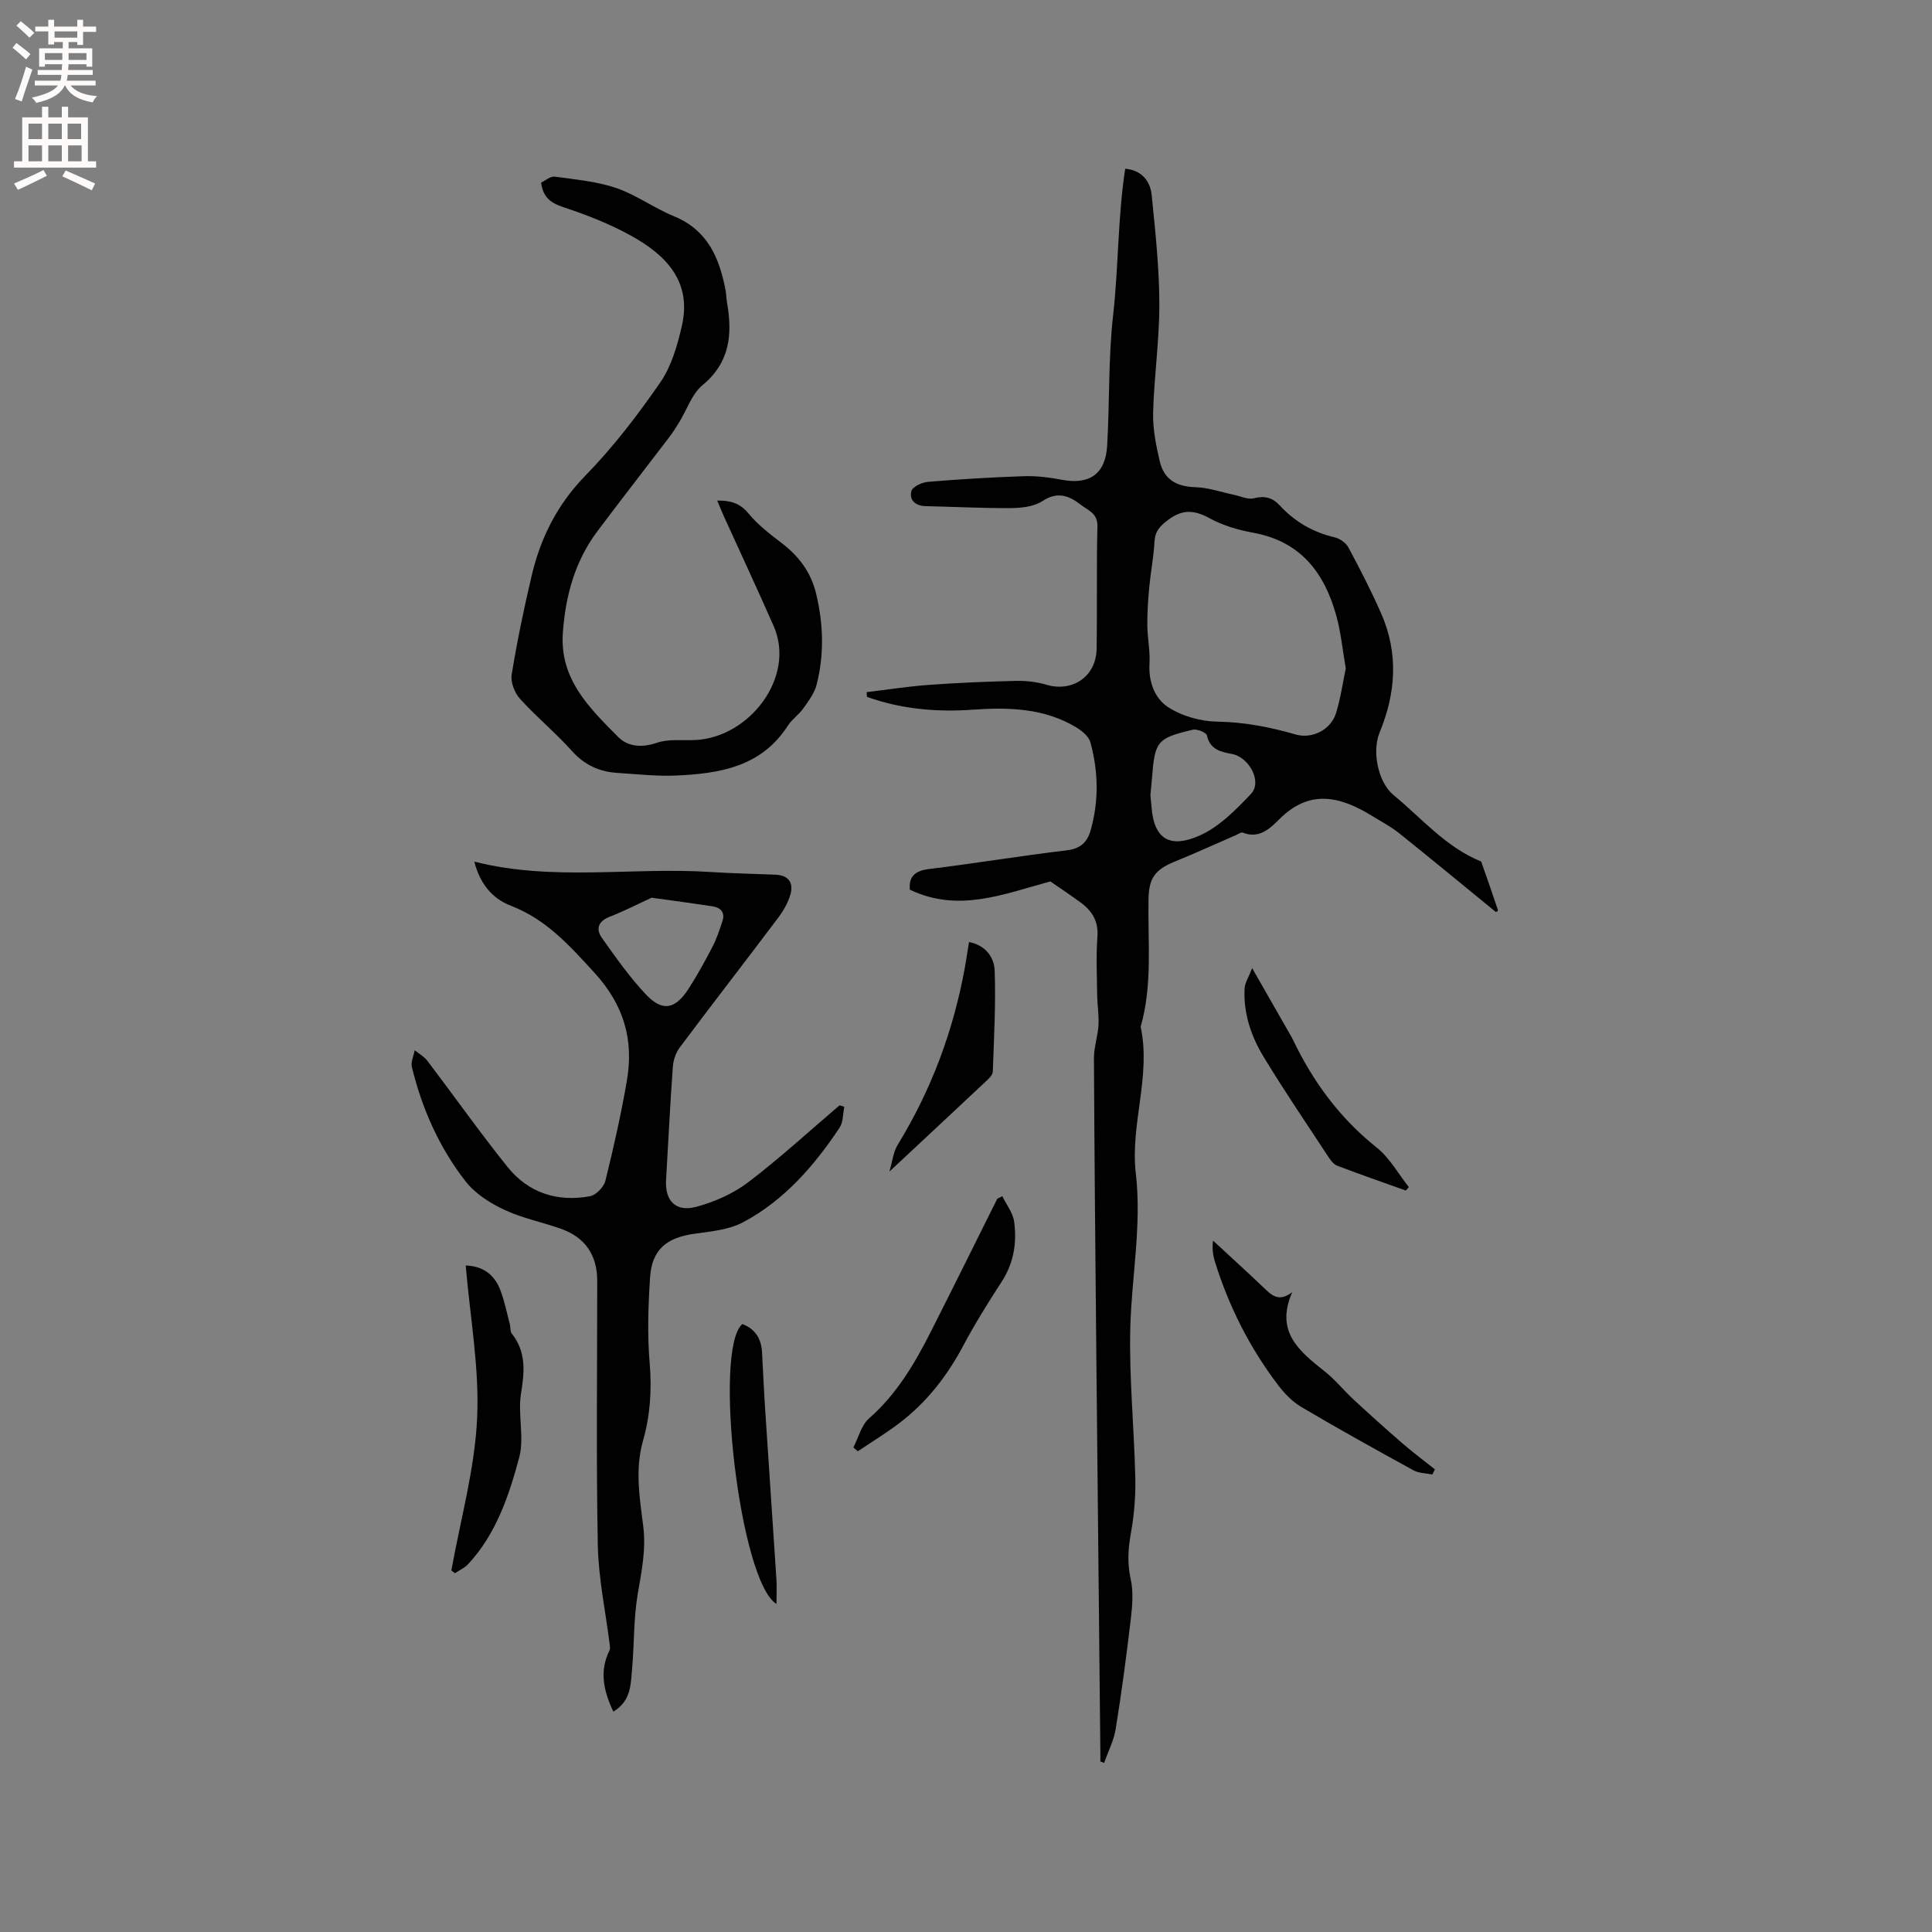 <svg enable-background="new 0 0 400 400" viewBox="0 0 400 400" xmlns="http://www.w3.org/2000/svg"><rect x="0" y="0" width="400" height="400" fill="#808080" stroke="none"/><g fill="#010102"><path d="m227.82 364.69c0-.53 0-1.05 0-1.58-.28-27.23-.56-54.46-.83-81.69-.2-20.77-.4-41.54-.5-62.32-.01-2.28.8-4.56.94-6.85.12-2.05-.24-4.12-.27-6.19-.05-4.03-.25-8.08.05-12.08.25-3.3-1.15-5.45-3.6-7.22-2.23-1.61-4.51-3.15-6.14-4.27-9.9 2.69-19.08 6.49-29.09 1.71-.24-2.46.8-3.89 3.9-4.27 9.57-1.17 19.08-2.74 28.65-3.89 2.82-.34 4.2-1.73 4.88-4.16 1.72-6.06 1.6-12.18-.06-18.2-.33-1.21-1.73-2.36-2.91-3.08-6.68-4.03-14.07-4.19-21.56-3.66-7.45.52-14.74-.14-21.78-2.66-.02-.33-.05-.66-.07-.98 4.29-.51 8.56-1.19 12.87-1.5 6.02-.44 12.06-.69 18.09-.83 2.07-.05 4.24.2 6.22.79 5.4 1.62 10.34-1.68 10.43-7.41.14-8.46-.04-16.93.17-25.39.07-2.7-1.93-3.28-3.42-4.44-2.44-1.9-4.83-2.84-7.96-.78-1.73 1.14-4.26 1.43-6.43 1.45-5.92.05-11.85-.27-17.77-.4-2.12-.05-3.42-1.26-2.94-3.11.23-.9 2.2-1.82 3.44-1.92 6.61-.55 13.24-.95 19.87-1.17 2.61-.08 5.27.25 7.84.74 5.73 1.08 9.05-1.18 9.39-7.1.52-8.99.22-18.06 1.23-26.98 1.13-10.02.95-20.13 2.5-30.32 3.47.34 5.19 2.55 5.49 5.52.75 7.47 1.56 14.97 1.58 22.47s-1.09 15-1.29 22.51c-.09 3.33.6 6.75 1.36 10.02.92 3.91 3.52 5.3 7.45 5.42 2.65.08 5.26 1.02 7.9 1.57 1.39.29 2.92 1.04 4.16.72 2.26-.58 3.86-.13 5.38 1.52 3.1 3.34 6.86 5.53 11.34 6.57 1.08.25 2.35 1.16 2.86 2.12 2.4 4.48 4.73 9 6.77 13.65 3.61 8.21 3.05 16.49-.33 24.64-1.61 3.88-.34 10.3 2.9 12.96 5.86 4.82 10.85 10.81 18.13 13.75 1.18 3.36 2.37 6.72 3.49 10.1.04.12-.63.48-.45.35-6.79-5.55-13.37-10.99-20.03-16.32-1.73-1.38-3.73-2.42-5.62-3.59-6.54-4.01-12.86-5.63-19.18.7-1.86 1.86-4.18 4.14-7.55 2.78-.35-.14-.96.31-1.44.52-4.25 1.84-8.46 3.76-12.74 5.51-3.99 1.63-5.26 3.4-5.35 7.61-.18 8.87.87 17.82-1.63 26.55 2.2 10.2-2.18 20.23-1.01 30.28 1.27 10.91-.89 21.53-1.14 32.27-.24 10.26.81 20.54 1.04 30.81.09 3.86-.24 7.8-.93 11.6-.57 3.18-.74 6.14-.03 9.35.58 2.6.37 5.45.05 8.14-.9 7.67-1.92 15.33-3.15 22.96-.39 2.4-1.58 4.68-2.4 7.01-.25-.12-.51-.22-.77-.31zm50.81-226.29c-.68-3.92-1.01-7.43-1.92-10.77-2.45-9-7.4-15.56-17.29-17.34-3.08-.56-6.25-1.49-8.98-2.99-3.16-1.73-5.63-1.91-8.59.34-1.65 1.25-2.7 2.29-2.82 4.46-.17 3.17-.79 6.31-1.09 9.47-.24 2.62-.42 5.25-.4 7.88.03 2.68.61 5.37.45 8.03-.22 3.71 1.12 7.13 3.8 8.89 2.87 1.88 6.75 2.98 10.22 3.04 5.61.09 10.9 1.11 16.21 2.65 3.48 1.01 7.33-.99 8.4-4.44.95-3.11 1.41-6.37 2.01-9.22zm-40.45 26.23c.08.84.17 1.68.24 2.52.53 6.92 4.12 8.42 9.93 5.85 4.06-1.8 7.54-5.34 10.67-8.66 2.35-2.49-.4-7.55-3.92-8.23-2.25-.43-4.57-.85-5.21-3.83-.13-.61-2.05-1.41-2.93-1.2-7.43 1.76-7.86 2.36-8.46 10.07-.09 1.16-.21 2.31-.32 3.48z"/><path d="m126.99 354.38c-2.08-4.38-2.91-8.44-.79-12.7.15-.3.09-.72.05-1.08-.86-6.89-2.34-13.77-2.48-20.67-.35-18.23-.12-36.48-.12-54.72 0-5.36-2.48-9.02-7.53-10.81-3.89-1.38-8.02-2.19-11.72-3.93-2.95-1.39-6.01-3.33-7.98-5.85-5.46-6.99-9.03-15.04-11.14-23.67-.26-1.06.37-2.34.58-3.51.87.71 1.93 1.28 2.6 2.16 5.57 7.33 10.88 14.85 16.63 22.02 4.31 5.36 10.31 7.29 17.05 6.05 1.26-.23 2.88-1.91 3.2-3.2 1.7-6.86 3.25-13.76 4.45-20.73 1.45-8.47-.61-15.67-6.73-22.36-5.15-5.63-10-11.06-17.3-13.86-4.12-1.58-6.47-4.89-7.56-9.13 16.23 4.13 32.69 1.09 48.97 2.15 4.44.29 8.89.37 13.34.55 2.61.1 3.88 1.55 3.13 4.13-.49 1.68-1.42 3.32-2.48 4.73-6.76 8.98-13.64 17.86-20.38 26.85-.82 1.09-1.37 2.62-1.47 3.99-.57 7.82-.94 15.66-1.41 23.49-.26 4.29 1.98 6.73 6.25 5.58 3.78-1.02 7.64-2.72 10.74-5.07 6.56-4.99 12.65-10.6 18.94-15.95.32.1.65.21.97.31-.3 1.45-.21 3.17-.97 4.32-5.28 7.92-11.48 15.07-19.99 19.59-2.96 1.57-6.67 1.9-10.1 2.38-5.75.8-8.78 3.3-9.15 9.04-.39 5.91-.58 11.9-.08 17.79.46 5.49.11 10.79-1.38 16.01-1.69 5.92-.7 11.83.04 17.67.62 4.87-.34 9.4-1.14 14.11-.85 4.97-.7 10.1-1.14 15.15-.32 3.25-.07 6.84-3.9 9.17zm7.92-168.52c-2.29 1.05-5.43 2.67-8.7 3.95-2.42.95-2.87 2.57-1.58 4.39 2.84 4.01 5.7 8.07 9.05 11.64 3.43 3.66 6.08 3.18 8.84-1.07 1.84-2.83 3.46-5.81 5.02-8.81.86-1.65 1.44-3.46 2.03-5.23.61-1.85-.38-2.83-2.09-3.09-3.76-.58-7.53-1.08-12.57-1.78z"/><path d="m112.03 37.8c.94-.44 1.94-1.34 2.79-1.23 4.27.59 8.67.97 12.72 2.34 4.17 1.42 7.87 4.17 11.97 5.85 6.99 2.86 9.44 8.63 10.71 15.34.16.83.15 1.69.3 2.53 1.15 6.56.63 12.41-5.1 17.14-2.19 1.81-3.2 5.05-4.78 7.62-.66 1.08-1.33 2.15-2.1 3.15-4.94 6.49-9.96 12.92-14.86 19.45-4.66 6.22-6.61 13.37-7.15 21.06-.67 9.63 5.55 15.56 11.46 21.54 2 2.02 4.92 2.26 8.03 1.19 2.4-.82 5.21-.45 7.84-.56 11.25-.47 20.97-13.02 16.32-23.6-3.32-7.56-6.82-15.03-10.23-22.55-.48-1.05-.91-2.13-1.46-3.43 2.71-.04 4.68.5 6.46 2.65 1.92 2.33 4.41 4.26 6.84 6.11 3.6 2.73 6.12 6.09 7.18 10.52 1.51 6.29 1.7 12.61.09 18.87-.45 1.75-1.67 3.36-2.75 4.88-.91 1.29-2.33 2.23-3.18 3.55-5.49 8.58-14.21 9.96-23.26 10.35-4 .17-8.04-.3-12.05-.55-3.72-.23-6.79-1.62-9.39-4.52-3.39-3.78-7.36-7.05-10.77-10.82-1.12-1.23-1.98-3.46-1.72-5.03 1.12-6.88 2.54-13.72 4.15-20.51 1.85-7.83 5.29-14.7 11.09-20.65 5.74-5.88 10.82-12.51 15.5-19.28 2.32-3.35 3.56-7.66 4.49-11.72 2.14-9.31-3.4-14.79-10.68-18.78-4.31-2.37-8.98-4.2-13.66-5.75-2.58-.87-4.37-1.86-4.8-5.16z"/><path d="m93.45 325.14c1.88-10.48 4.83-20.9 5.33-31.44.5-10.44-1.46-21-2.36-31.69 3.68.11 6.02 1.99 7.21 5.2.85 2.27 1.33 4.67 1.94 7.02.16.61.02 1.41.37 1.85 3.04 3.81 2.66 7.91 1.93 12.44-.7 4.33.73 9.11-.38 13.26-2.13 7.91-4.77 15.83-10.58 22.07-.73.79-1.81 1.26-2.73 1.88-.23-.21-.48-.4-.73-.59z"/><path d="m296.56 305.28c-1.31-.27-2.78-.25-3.9-.86-7.79-4.27-15.57-8.59-23.22-13.11-1.85-1.09-3.48-2.78-4.8-4.51-5.88-7.73-10.22-16.29-13.1-25.58-.4-1.29-.62-2.65-.39-4.36 3.52 3.26 7.07 6.47 10.53 9.78 1.6 1.54 3.08 3.02 5.87.89-3.65 8.25 1.55 12.3 6.79 16.46 2.14 1.7 3.87 3.89 5.88 5.75 3.32 3.07 6.67 6.09 10.09 9.05 2.18 1.89 4.51 3.62 6.77 5.42-.18.35-.35.71-.52 1.07z"/><path d="m207.52 247.66c.85 1.76 2.2 3.44 2.45 5.28.59 4.37-.08 8.58-2.6 12.45-2.82 4.34-5.57 8.76-8 13.33-3.34 6.26-7.59 11.7-13.24 15.97-2.73 2.07-5.67 3.86-8.52 5.78-.31-.26-.62-.53-.93-.79 1.06-2.05 1.66-4.63 3.28-6.05 5.73-5.02 9.43-11.36 12.79-17.98 4.62-9.13 9.16-18.31 13.73-27.47.34-.18.69-.35 1.04-.52z"/><path d="m184.14 242.56c.63-2.12.8-4.04 1.7-5.51 6.99-11.4 11.57-23.69 13.94-36.82.3-1.66.54-3.33.84-5.19 3.44.65 5.23 3.17 5.32 5.95.24 6.94-.15 13.91-.39 20.87-.02.61-.65 1.29-1.16 1.77-6.51 6.12-13.07 12.22-20.25 18.93z"/><path d="m160.76 332.08c-7.62-4.64-13.16-52.8-7.06-57.95 2.68 1.02 3.92 3.05 4.07 5.84.22 3.8.37 7.61.62 11.41.77 11.87 1.59 23.75 2.36 35.62.09 1.56.01 3.12.01 5.08z"/><path d="m259.24 200.44c2.96 5.18 5.37 9.38 7.77 13.58.21.37.44.73.62 1.11 4.16 8.75 9.72 16.34 17.39 22.45 2.69 2.14 4.47 5.43 6.67 8.2-.21.24-.43.47-.64.71-4.74-1.7-9.49-3.35-14.19-5.14-.71-.27-1.32-1.06-1.77-1.74-4.53-6.9-9.18-13.73-13.46-20.78-2.6-4.28-4.22-9.04-3.95-14.18.05-1.13.8-2.22 1.56-4.21z"/></g><path d="m2.6 9.9.8-1c.9.7 1.9 1.4 2.9 2.3l-.9 1.1c-1.1-1-2-1.8-2.8-2.4zm.5 10.6c.9-2.1 1.6-4.3 2.3-6.7.4.2.8.4 1.3.6-.7 2.1-1.5 4.3-2.2 6.6zm.3-15.2.9-.9c1 .8 2 1.6 2.8 2.4l-1 1c-.9-.9-1.8-1.7-2.7-2.5zm12.6-1.2h1.2v1.4h2.7v1.1h-2.7v2.7h-1.2v-.6h-1.8v1.3h4.9v3.8h-1.2v-.5h-3.7c0 .4-.1.9-.1 1.2h5.1v1h-5.2c0 .5-.1.9-.2 1.2h6v1h-5.2c1.1 1.3 2.9 2 5.5 2.2-.4.4-.7.8-.9 1.3-2.9-.5-4.8-1.6-5.7-3.5h-.1c-.8 1.7-2.7 2.9-5.9 3.6-.2-.4-.6-.8-.9-1.1 2.8-.6 4.6-1.4 5.4-2.5h-4.8v-1h5.3c.1-.3.2-.7.2-1.2h-4.9v-1h5c0-.4 0-.8.1-1.2h-3.6v.5h-1.2v-3.8h4.9v-1.3h-1.8v.5h-1.2v-2.7h-2.7v-1h2.7v-1.4h1.2v1.4h4.8zm-6.7 8.3h3.6c0-.4 0-.9 0-1.4h-3.6zm1.9-4.6h4.8v-1.3h-4.7v1.3zm6.7 3.2h-3.7v1.4h3.7z" fill="#fcfbfa"/><path d="m8.7 22.1h1.3v2.2h2.8v-2.2h1.3v2.2h4.1v9.1h1.7v1.3h-17v-1.3h1.7v-9.1h4.1zm.3 13.1.7 1.2c-1.8.9-3.8 1.9-6 2.9-.2-.4-.5-.8-.8-1.3 2.3-1 4.4-1.9 6.1-2.8zm-3.1-6.4h2.8v-3.2h-2.8zm0 4.6h2.8v-3.3h-2.8zm4.1-4.6h2.8v-3.2h-2.8zm0 4.6h2.8v-3.3h-2.8zm3.6 1.9c2.1.9 4.1 1.8 6.1 2.7l-.7 1.4c-2.2-1.1-4.2-2-6.1-2.9zm3.2-9.7h-2.8v3.2h2.8zm-2.7 7.8h2.8v-3.3h-2.8z" fill="#fcfbfa"/></svg>